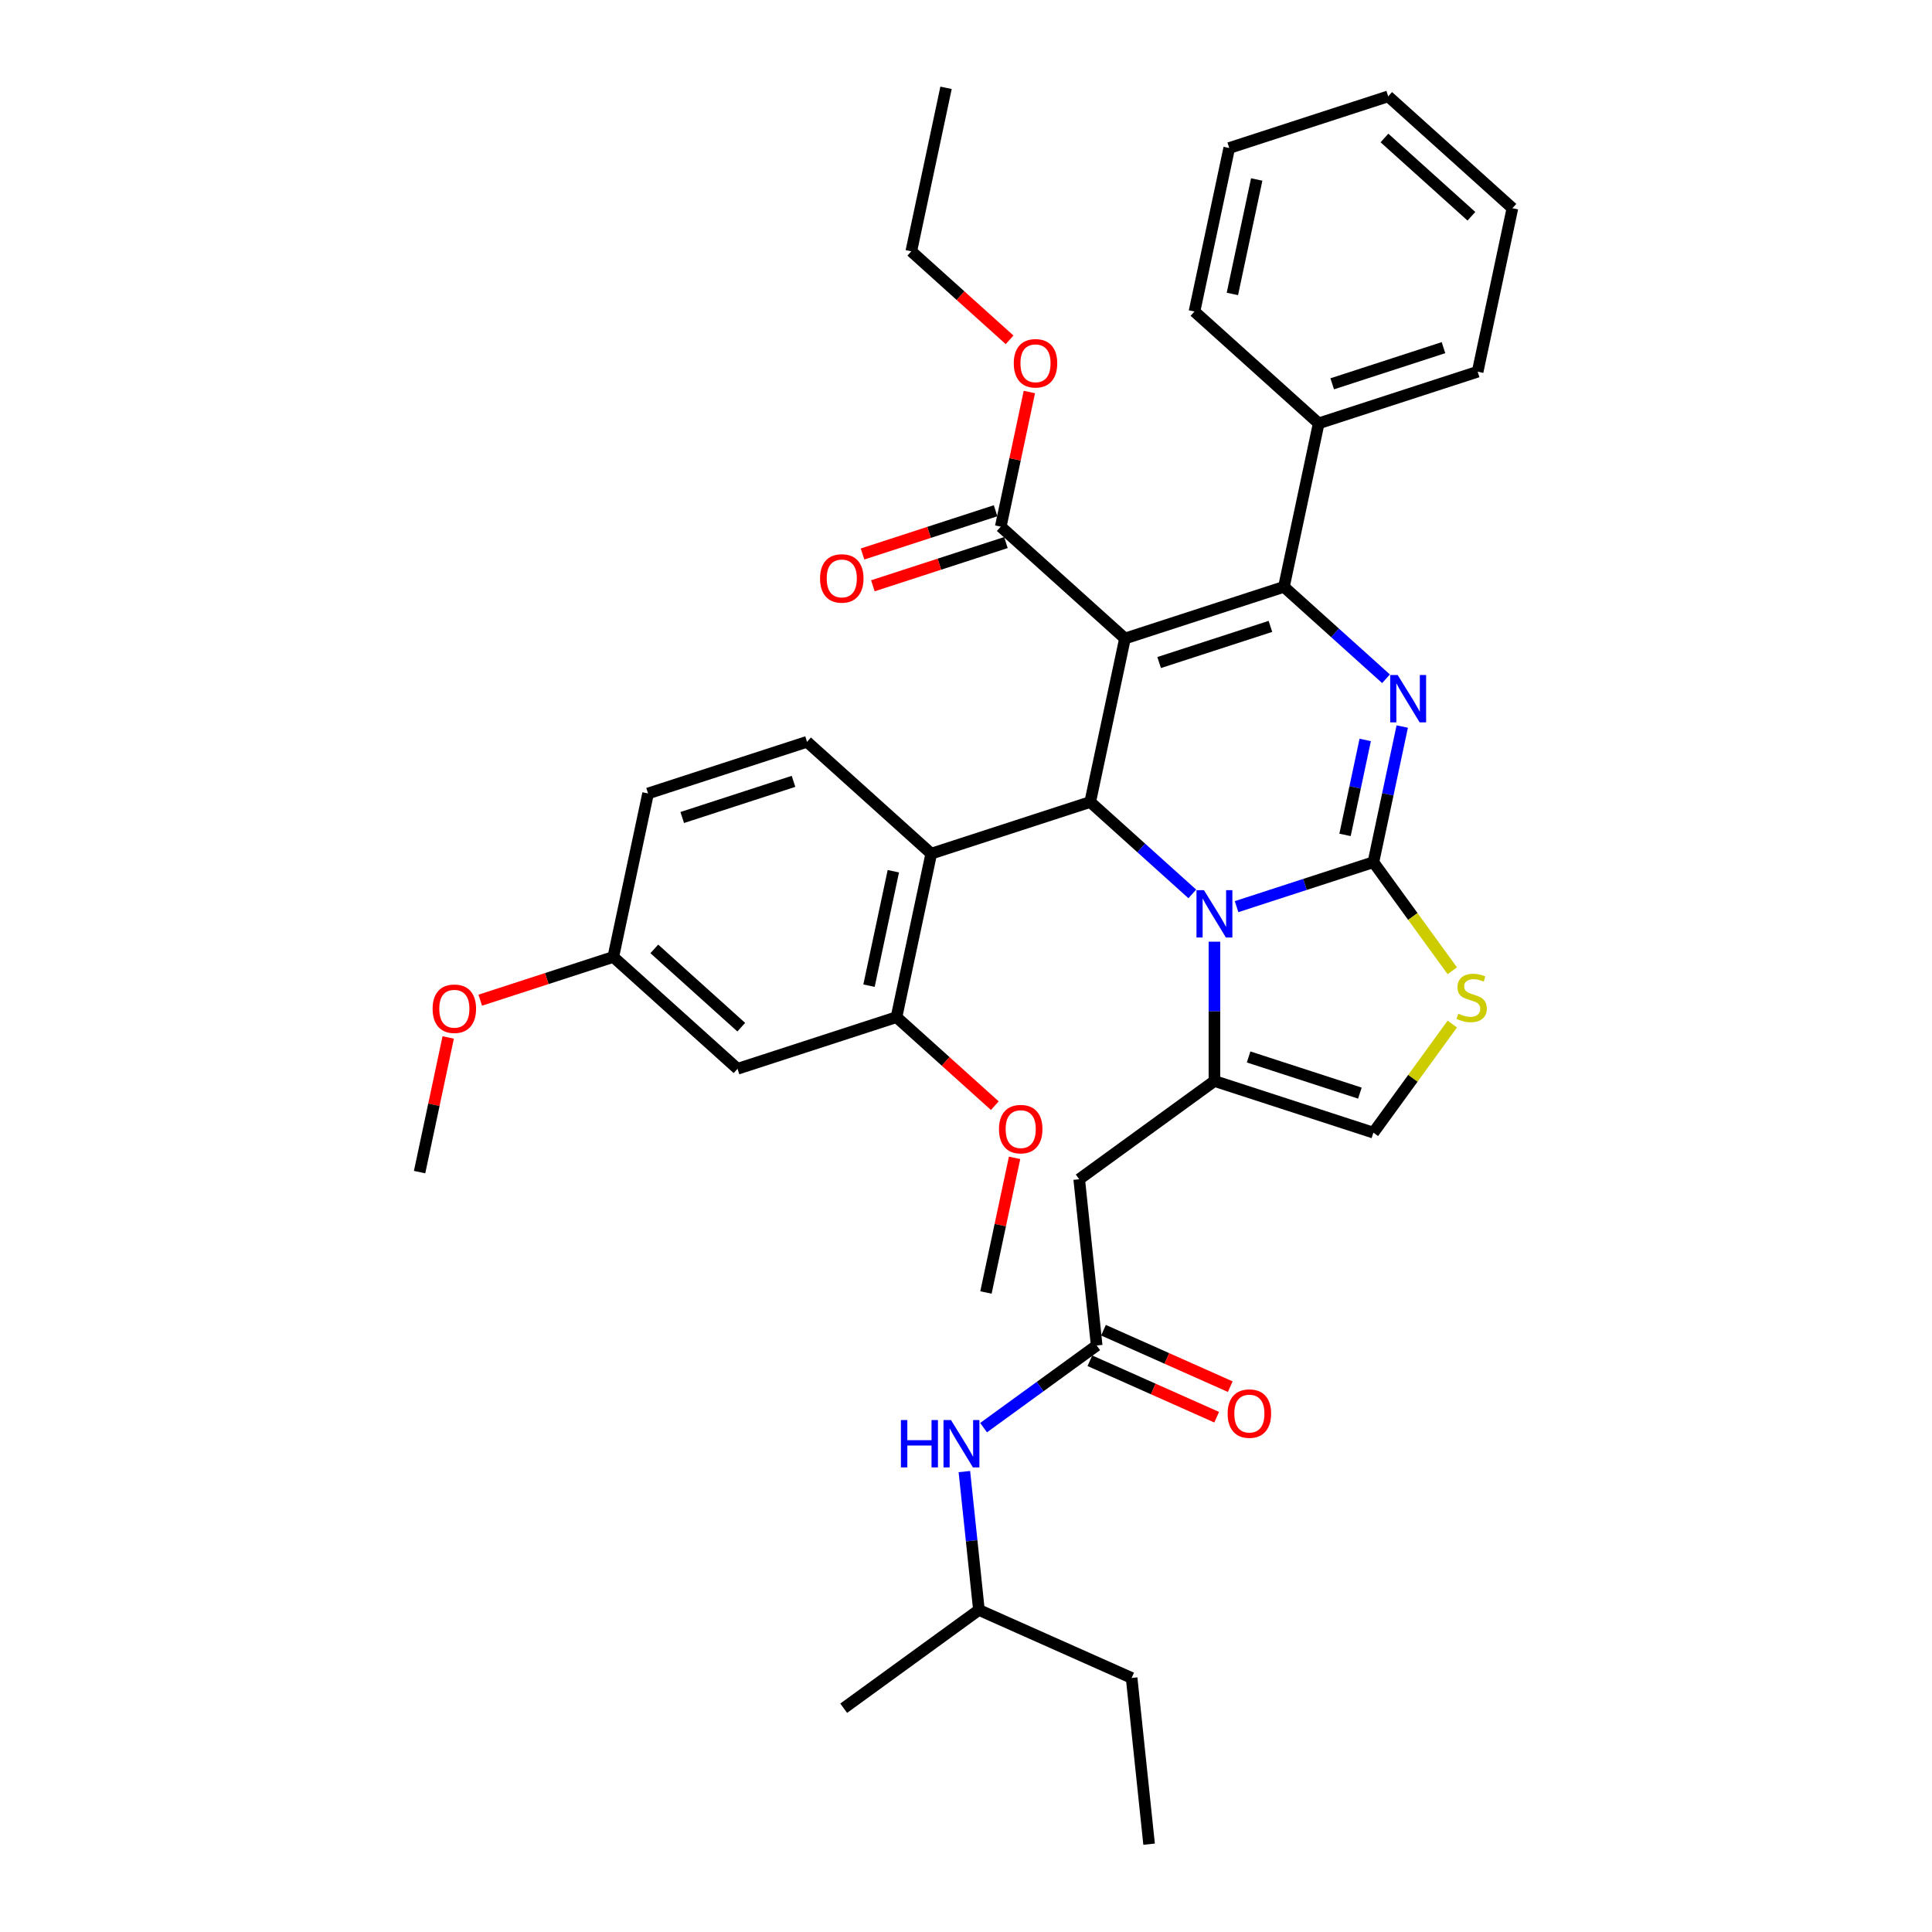 <?xml version='1.0' encoding='iso-8859-1'?>
<svg version='1.1' baseProfile='full'
              xmlns='http://www.w3.org/2000/svg'
                      xmlns:rdkit='http://www.rdkit.org/xml'
                      xmlns:xlink='http://www.w3.org/1999/xlink'
                  xml:space='preserve'
width='1000px' height='1000px' viewBox='0 0 1000 1000'>
<!-- END OF HEADER -->
<rect style='opacity:1.0;fill:#FFFFFF;stroke:none' width='1000' height='1000' x='0' y='0'> </rect>
<path class='bond-0' d='M 585.726,868.503 L 506.689,833.313' style='fill:none;fill-rule:evenodd;stroke:#000000;stroke-width:6px;stroke-linecap:butt;stroke-linejoin:miter;stroke-opacity:1' />
<path class='bond-1' d='M 585.726,868.503 L 594.769,954.545' style='fill:none;fill-rule:evenodd;stroke:#000000;stroke-width:6px;stroke-linecap:butt;stroke-linejoin:miter;stroke-opacity:1' />
<path class='bond-2' d='M 567.639,696.418 L 538.369,717.683' style='fill:none;fill-rule:evenodd;stroke:#000000;stroke-width:6px;stroke-linecap:butt;stroke-linejoin:miter;stroke-opacity:1' />
<path class='bond-2' d='M 538.369,717.683 L 509.1,738.948' style='fill:none;fill-rule:evenodd;stroke:#0000FF;stroke-width:6px;stroke-linecap:butt;stroke-linejoin:miter;stroke-opacity:1' />
<path class='bond-3' d='M 564.12,704.321 L 596.933,718.931' style='fill:none;fill-rule:evenodd;stroke:#000000;stroke-width:6px;stroke-linecap:butt;stroke-linejoin:miter;stroke-opacity:1' />
<path class='bond-3' d='M 596.933,718.931 L 629.747,733.54' style='fill:none;fill-rule:evenodd;stroke:#FF0000;stroke-width:6px;stroke-linecap:butt;stroke-linejoin:miter;stroke-opacity:1' />
<path class='bond-3' d='M 571.158,688.514 L 603.971,703.123' style='fill:none;fill-rule:evenodd;stroke:#000000;stroke-width:6px;stroke-linecap:butt;stroke-linejoin:miter;stroke-opacity:1' />
<path class='bond-3' d='M 603.971,703.123 L 636.784,717.733' style='fill:none;fill-rule:evenodd;stroke:#FF0000;stroke-width:6px;stroke-linecap:butt;stroke-linejoin:miter;stroke-opacity:1' />
<path class='bond-4' d='M 567.639,696.418 L 558.595,610.375' style='fill:none;fill-rule:evenodd;stroke:#000000;stroke-width:6px;stroke-linecap:butt;stroke-linejoin:miter;stroke-opacity:1' />
<path class='bond-5' d='M 499.16,761.684 L 502.925,797.499' style='fill:none;fill-rule:evenodd;stroke:#0000FF;stroke-width:6px;stroke-linecap:butt;stroke-linejoin:miter;stroke-opacity:1' />
<path class='bond-5' d='M 502.925,797.499 L 506.689,833.313' style='fill:none;fill-rule:evenodd;stroke:#000000;stroke-width:6px;stroke-linecap:butt;stroke-linejoin:miter;stroke-opacity:1' />
<path class='bond-6' d='M 506.689,833.313 L 436.695,884.167' style='fill:none;fill-rule:evenodd;stroke:#000000;stroke-width:6px;stroke-linecap:butt;stroke-linejoin:miter;stroke-opacity:1' />
<path class='bond-7' d='M 725.795,376.058 L 718.333,411.164' style='fill:none;fill-rule:evenodd;stroke:#0000FF;stroke-width:6px;stroke-linecap:butt;stroke-linejoin:miter;stroke-opacity:1' />
<path class='bond-7' d='M 718.333,411.164 L 710.871,446.27' style='fill:none;fill-rule:evenodd;stroke:#000000;stroke-width:6px;stroke-linecap:butt;stroke-linejoin:miter;stroke-opacity:1' />
<path class='bond-7' d='M 706.631,382.992 L 701.408,407.566' style='fill:none;fill-rule:evenodd;stroke:#0000FF;stroke-width:6px;stroke-linecap:butt;stroke-linejoin:miter;stroke-opacity:1' />
<path class='bond-7' d='M 701.408,407.566 L 696.184,432.141' style='fill:none;fill-rule:evenodd;stroke:#000000;stroke-width:6px;stroke-linecap:butt;stroke-linejoin:miter;stroke-opacity:1' />
<path class='bond-8' d='M 717.404,351.33 L 690.984,327.542' style='fill:none;fill-rule:evenodd;stroke:#0000FF;stroke-width:6px;stroke-linecap:butt;stroke-linejoin:miter;stroke-opacity:1' />
<path class='bond-8' d='M 690.984,327.542 L 664.564,303.753' style='fill:none;fill-rule:evenodd;stroke:#000000;stroke-width:6px;stroke-linecap:butt;stroke-linejoin:miter;stroke-opacity:1' />
<path class='bond-9' d='M 564.294,415.114 L 590.714,438.903' style='fill:none;fill-rule:evenodd;stroke:#000000;stroke-width:6px;stroke-linecap:butt;stroke-linejoin:miter;stroke-opacity:1' />
<path class='bond-9' d='M 590.714,438.903 L 617.134,462.691' style='fill:none;fill-rule:evenodd;stroke:#0000FF;stroke-width:6px;stroke-linecap:butt;stroke-linejoin:miter;stroke-opacity:1' />
<path class='bond-10' d='M 564.294,415.114 L 582.282,330.488' style='fill:none;fill-rule:evenodd;stroke:#000000;stroke-width:6px;stroke-linecap:butt;stroke-linejoin:miter;stroke-opacity:1' />
<path class='bond-11' d='M 564.294,415.114 L 482.012,441.849' style='fill:none;fill-rule:evenodd;stroke:#000000;stroke-width:6px;stroke-linecap:butt;stroke-linejoin:miter;stroke-opacity:1' />
<path class='bond-12' d='M 582.282,330.488 L 517.988,272.597' style='fill:none;fill-rule:evenodd;stroke:#000000;stroke-width:6px;stroke-linecap:butt;stroke-linejoin:miter;stroke-opacity:1' />
<path class='bond-13' d='M 582.282,330.488 L 664.564,303.753' style='fill:none;fill-rule:evenodd;stroke:#000000;stroke-width:6px;stroke-linecap:butt;stroke-linejoin:miter;stroke-opacity:1' />
<path class='bond-13' d='M 599.971,342.934 L 657.569,324.22' style='fill:none;fill-rule:evenodd;stroke:#000000;stroke-width:6px;stroke-linecap:butt;stroke-linejoin:miter;stroke-opacity:1' />
<path class='bond-14' d='M 664.564,303.753 L 682.552,219.127' style='fill:none;fill-rule:evenodd;stroke:#000000;stroke-width:6px;stroke-linecap:butt;stroke-linejoin:miter;stroke-opacity:1' />
<path class='bond-15' d='M 640.043,469.283 L 675.457,457.777' style='fill:none;fill-rule:evenodd;stroke:#0000FF;stroke-width:6px;stroke-linecap:butt;stroke-linejoin:miter;stroke-opacity:1' />
<path class='bond-15' d='M 675.457,457.777 L 710.871,446.27' style='fill:none;fill-rule:evenodd;stroke:#000000;stroke-width:6px;stroke-linecap:butt;stroke-linejoin:miter;stroke-opacity:1' />
<path class='bond-16' d='M 628.589,487.419 L 628.589,523.47' style='fill:none;fill-rule:evenodd;stroke:#0000FF;stroke-width:6px;stroke-linecap:butt;stroke-linejoin:miter;stroke-opacity:1' />
<path class='bond-16' d='M 628.589,523.47 L 628.589,559.522' style='fill:none;fill-rule:evenodd;stroke:#000000;stroke-width:6px;stroke-linecap:butt;stroke-linejoin:miter;stroke-opacity:1' />
<path class='bond-17' d='M 710.871,446.27 L 731.288,474.372' style='fill:none;fill-rule:evenodd;stroke:#000000;stroke-width:6px;stroke-linecap:butt;stroke-linejoin:miter;stroke-opacity:1' />
<path class='bond-17' d='M 731.288,474.372 L 751.705,502.474' style='fill:none;fill-rule:evenodd;stroke:#CCCC00;stroke-width:6px;stroke-linecap:butt;stroke-linejoin:miter;stroke-opacity:1' />
<path class='bond-18' d='M 751.705,530.053 L 731.288,558.155' style='fill:none;fill-rule:evenodd;stroke:#CCCC00;stroke-width:6px;stroke-linecap:butt;stroke-linejoin:miter;stroke-opacity:1' />
<path class='bond-18' d='M 731.288,558.155 L 710.871,586.257' style='fill:none;fill-rule:evenodd;stroke:#000000;stroke-width:6px;stroke-linecap:butt;stroke-linejoin:miter;stroke-opacity:1' />
<path class='bond-19' d='M 710.871,586.257 L 628.589,559.522' style='fill:none;fill-rule:evenodd;stroke:#000000;stroke-width:6px;stroke-linecap:butt;stroke-linejoin:miter;stroke-opacity:1' />
<path class='bond-19' d='M 703.876,565.79 L 646.278,547.076' style='fill:none;fill-rule:evenodd;stroke:#000000;stroke-width:6px;stroke-linecap:butt;stroke-linejoin:miter;stroke-opacity:1' />
<path class='bond-20' d='M 628.589,559.522 L 558.595,610.375' style='fill:none;fill-rule:evenodd;stroke:#000000;stroke-width:6px;stroke-linecap:butt;stroke-linejoin:miter;stroke-opacity:1' />
<path class='bond-21' d='M 464.024,526.475 L 482.012,441.849' style='fill:none;fill-rule:evenodd;stroke:#000000;stroke-width:6px;stroke-linecap:butt;stroke-linejoin:miter;stroke-opacity:1' />
<path class='bond-21' d='M 449.797,510.184 L 462.389,450.946' style='fill:none;fill-rule:evenodd;stroke:#000000;stroke-width:6px;stroke-linecap:butt;stroke-linejoin:miter;stroke-opacity:1' />
<path class='bond-22' d='M 464.024,526.475 L 381.742,553.21' style='fill:none;fill-rule:evenodd;stroke:#000000;stroke-width:6px;stroke-linecap:butt;stroke-linejoin:miter;stroke-opacity:1' />
<path class='bond-23' d='M 464.024,526.475 L 489.467,549.384' style='fill:none;fill-rule:evenodd;stroke:#000000;stroke-width:6px;stroke-linecap:butt;stroke-linejoin:miter;stroke-opacity:1' />
<path class='bond-23' d='M 489.467,549.384 L 514.909,572.292' style='fill:none;fill-rule:evenodd;stroke:#FF0000;stroke-width:6px;stroke-linecap:butt;stroke-linejoin:miter;stroke-opacity:1' />
<path class='bond-24' d='M 517.988,272.597 L 525.395,237.751' style='fill:none;fill-rule:evenodd;stroke:#000000;stroke-width:6px;stroke-linecap:butt;stroke-linejoin:miter;stroke-opacity:1' />
<path class='bond-24' d='M 525.395,237.751 L 532.802,202.904' style='fill:none;fill-rule:evenodd;stroke:#FF0000;stroke-width:6px;stroke-linecap:butt;stroke-linejoin:miter;stroke-opacity:1' />
<path class='bond-25' d='M 515.314,264.369 L 480.878,275.558' style='fill:none;fill-rule:evenodd;stroke:#000000;stroke-width:6px;stroke-linecap:butt;stroke-linejoin:miter;stroke-opacity:1' />
<path class='bond-25' d='M 480.878,275.558 L 446.442,286.747' style='fill:none;fill-rule:evenodd;stroke:#FF0000;stroke-width:6px;stroke-linecap:butt;stroke-linejoin:miter;stroke-opacity:1' />
<path class='bond-25' d='M 520.661,280.826 L 486.225,292.015' style='fill:none;fill-rule:evenodd;stroke:#000000;stroke-width:6px;stroke-linecap:butt;stroke-linejoin:miter;stroke-opacity:1' />
<path class='bond-25' d='M 486.225,292.015 L 451.789,303.204' style='fill:none;fill-rule:evenodd;stroke:#FF0000;stroke-width:6px;stroke-linecap:butt;stroke-linejoin:miter;stroke-opacity:1' />
<path class='bond-26' d='M 522.566,175.897 L 497.123,152.989' style='fill:none;fill-rule:evenodd;stroke:#FF0000;stroke-width:6px;stroke-linecap:butt;stroke-linejoin:miter;stroke-opacity:1' />
<path class='bond-26' d='M 497.123,152.989 L 471.681,130.081' style='fill:none;fill-rule:evenodd;stroke:#000000;stroke-width:6px;stroke-linecap:butt;stroke-linejoin:miter;stroke-opacity:1' />
<path class='bond-27' d='M 482.012,441.849 L 417.718,383.958' style='fill:none;fill-rule:evenodd;stroke:#000000;stroke-width:6px;stroke-linecap:butt;stroke-linejoin:miter;stroke-opacity:1' />
<path class='bond-28' d='M 381.742,553.21 L 317.448,495.32' style='fill:none;fill-rule:evenodd;stroke:#000000;stroke-width:6px;stroke-linecap:butt;stroke-linejoin:miter;stroke-opacity:1' />
<path class='bond-28' d='M 383.676,531.668 L 338.67,491.144' style='fill:none;fill-rule:evenodd;stroke:#000000;stroke-width:6px;stroke-linecap:butt;stroke-linejoin:miter;stroke-opacity:1' />
<path class='bond-29' d='M 682.552,219.127 L 764.834,192.392' style='fill:none;fill-rule:evenodd;stroke:#000000;stroke-width:6px;stroke-linecap:butt;stroke-linejoin:miter;stroke-opacity:1' />
<path class='bond-29' d='M 689.547,198.661 L 747.145,179.946' style='fill:none;fill-rule:evenodd;stroke:#000000;stroke-width:6px;stroke-linecap:butt;stroke-linejoin:miter;stroke-opacity:1' />
<path class='bond-30' d='M 682.552,219.127 L 618.258,161.236' style='fill:none;fill-rule:evenodd;stroke:#000000;stroke-width:6px;stroke-linecap:butt;stroke-linejoin:miter;stroke-opacity:1' />
<path class='bond-31' d='M 764.834,192.392 L 782.822,107.766' style='fill:none;fill-rule:evenodd;stroke:#000000;stroke-width:6px;stroke-linecap:butt;stroke-linejoin:miter;stroke-opacity:1' />
<path class='bond-32' d='M 782.822,107.766 L 718.528,49.875' style='fill:none;fill-rule:evenodd;stroke:#000000;stroke-width:6px;stroke-linecap:butt;stroke-linejoin:miter;stroke-opacity:1' />
<path class='bond-32' d='M 761.6,111.941 L 716.594,71.418' style='fill:none;fill-rule:evenodd;stroke:#000000;stroke-width:6px;stroke-linecap:butt;stroke-linejoin:miter;stroke-opacity:1' />
<path class='bond-33' d='M 718.528,49.875 L 636.246,76.61' style='fill:none;fill-rule:evenodd;stroke:#000000;stroke-width:6px;stroke-linecap:butt;stroke-linejoin:miter;stroke-opacity:1' />
<path class='bond-34' d='M 636.246,76.61 L 618.258,161.236' style='fill:none;fill-rule:evenodd;stroke:#000000;stroke-width:6px;stroke-linecap:butt;stroke-linejoin:miter;stroke-opacity:1' />
<path class='bond-34' d='M 650.473,92.902 L 637.881,152.14' style='fill:none;fill-rule:evenodd;stroke:#000000;stroke-width:6px;stroke-linecap:butt;stroke-linejoin:miter;stroke-opacity:1' />
<path class='bond-35' d='M 471.681,130.081 L 489.669,45.455' style='fill:none;fill-rule:evenodd;stroke:#000000;stroke-width:6px;stroke-linecap:butt;stroke-linejoin:miter;stroke-opacity:1' />
<path class='bond-36' d='M 417.718,383.958 L 335.436,410.694' style='fill:none;fill-rule:evenodd;stroke:#000000;stroke-width:6px;stroke-linecap:butt;stroke-linejoin:miter;stroke-opacity:1' />
<path class='bond-36' d='M 410.723,404.425 L 353.125,423.14' style='fill:none;fill-rule:evenodd;stroke:#000000;stroke-width:6px;stroke-linecap:butt;stroke-linejoin:miter;stroke-opacity:1' />
<path class='bond-37' d='M 317.448,495.32 L 335.436,410.694' style='fill:none;fill-rule:evenodd;stroke:#000000;stroke-width:6px;stroke-linecap:butt;stroke-linejoin:miter;stroke-opacity:1' />
<path class='bond-38' d='M 317.448,495.32 L 283.012,506.509' style='fill:none;fill-rule:evenodd;stroke:#000000;stroke-width:6px;stroke-linecap:butt;stroke-linejoin:miter;stroke-opacity:1' />
<path class='bond-38' d='M 283.012,506.509 L 248.576,517.697' style='fill:none;fill-rule:evenodd;stroke:#FF0000;stroke-width:6px;stroke-linecap:butt;stroke-linejoin:miter;stroke-opacity:1' />
<path class='bond-39' d='M 525.145,599.299 L 517.738,634.146' style='fill:none;fill-rule:evenodd;stroke:#FF0000;stroke-width:6px;stroke-linecap:butt;stroke-linejoin:miter;stroke-opacity:1' />
<path class='bond-39' d='M 517.738,634.146 L 510.331,668.992' style='fill:none;fill-rule:evenodd;stroke:#000000;stroke-width:6px;stroke-linecap:butt;stroke-linejoin:miter;stroke-opacity:1' />
<path class='bond-40' d='M 231.992,536.987 L 224.585,571.834' style='fill:none;fill-rule:evenodd;stroke:#FF0000;stroke-width:6px;stroke-linecap:butt;stroke-linejoin:miter;stroke-opacity:1' />
<path class='bond-40' d='M 224.585,571.834 L 217.178,606.681' style='fill:none;fill-rule:evenodd;stroke:#000000;stroke-width:6px;stroke-linecap:butt;stroke-linejoin:miter;stroke-opacity:1' />
<path  class='atom-2' d='M 466.309 735.02
L 469.631 735.02
L 469.631 745.437
L 482.159 745.437
L 482.159 735.02
L 485.481 735.02
L 485.481 759.521
L 482.159 759.521
L 482.159 748.205
L 469.631 748.205
L 469.631 759.521
L 466.309 759.521
L 466.309 735.02
' fill='#0000FF'/>
<path  class='atom-2' d='M 492.229 735.02
L 500.258 747.997
Q 501.054 749.278, 502.335 751.597
Q 503.615 753.915, 503.684 754.054
L 503.684 735.02
L 506.937 735.02
L 506.937 759.521
L 503.58 759.521
L 494.963 745.333
Q 493.96 743.672, 492.887 741.768
Q 491.849 739.865, 491.537 739.277
L 491.537 759.521
L 488.353 759.521
L 488.353 735.02
L 492.229 735.02
' fill='#0000FF'/>
<path  class='atom-3' d='M 635.428 731.676
Q 635.428 725.793, 638.335 722.505
Q 641.242 719.218, 646.676 719.218
Q 652.109 719.218, 655.016 722.505
Q 657.923 725.793, 657.923 731.676
Q 657.923 737.629, 654.981 741.02
Q 652.04 744.377, 646.676 744.377
Q 641.277 744.377, 638.335 741.02
Q 635.428 737.663, 635.428 731.676
M 646.676 741.608
Q 650.413 741.608, 652.42 739.117
Q 654.462 736.59, 654.462 731.676
Q 654.462 726.866, 652.42 724.443
Q 650.413 721.986, 646.676 721.986
Q 642.938 721.986, 640.896 724.409
Q 638.889 726.831, 638.889 731.676
Q 638.889 736.625, 640.896 739.117
Q 642.938 741.608, 646.676 741.608
' fill='#FF0000'/>
<path  class='atom-5' d='M 723.443 349.393
L 731.471 362.371
Q 732.267 363.651, 733.548 365.97
Q 734.828 368.289, 734.898 368.427
L 734.898 349.393
L 738.151 349.393
L 738.151 373.895
L 734.794 373.895
L 726.177 359.706
Q 725.173 358.045, 724.1 356.142
Q 723.062 354.238, 722.751 353.65
L 722.751 373.895
L 719.567 373.895
L 719.567 349.393
L 723.443 349.393
' fill='#0000FF'/>
<path  class='atom-9' d='M 623.173 460.754
L 631.201 473.732
Q 631.997 475.012, 633.278 477.331
Q 634.558 479.65, 634.628 479.788
L 634.628 460.754
L 637.881 460.754
L 637.881 485.256
L 634.524 485.256
L 625.907 471.067
Q 624.903 469.406, 623.83 467.503
Q 622.792 465.599, 622.481 465.011
L 622.481 485.256
L 619.297 485.256
L 619.297 460.754
L 623.173 460.754
' fill='#0000FF'/>
<path  class='atom-11' d='M 754.803 524.673
Q 755.08 524.777, 756.222 525.261
Q 757.364 525.746, 758.609 526.057
Q 759.89 526.334, 761.136 526.334
Q 763.454 526.334, 764.804 525.227
Q 766.154 524.085, 766.154 522.112
Q 766.154 520.762, 765.462 519.932
Q 764.804 519.101, 763.766 518.651
Q 762.728 518.201, 760.997 517.682
Q 758.817 517.025, 757.502 516.402
Q 756.222 515.779, 755.287 514.464
Q 754.387 513.149, 754.387 510.934
Q 754.387 507.854, 756.464 505.951
Q 758.575 504.047, 762.728 504.047
Q 765.565 504.047, 768.784 505.397
L 767.988 508.062
Q 765.046 506.85, 762.831 506.85
Q 760.444 506.85, 759.129 507.854
Q 757.813 508.823, 757.848 510.519
Q 757.848 511.834, 758.506 512.63
Q 759.198 513.426, 760.167 513.876
Q 761.17 514.325, 762.831 514.845
Q 765.046 515.537, 766.361 516.229
Q 767.676 516.921, 768.611 518.34
Q 769.58 519.724, 769.58 522.112
Q 769.58 525.503, 767.296 527.338
Q 765.046 529.137, 761.274 529.137
Q 759.094 529.137, 757.433 528.653
Q 755.806 528.203, 753.868 527.407
L 754.803 524.673
' fill='#CCCC00'/>
<path  class='atom-17' d='M 524.728 188.041
Q 524.728 182.158, 527.635 178.87
Q 530.542 175.582, 535.976 175.582
Q 541.409 175.582, 544.316 178.87
Q 547.223 182.158, 547.223 188.041
Q 547.223 193.993, 544.281 197.384
Q 541.34 200.741, 535.976 200.741
Q 530.577 200.741, 527.635 197.384
Q 524.728 194.028, 524.728 188.041
M 535.976 197.973
Q 539.713 197.973, 541.72 195.481
Q 543.762 192.955, 543.762 188.041
Q 543.762 183.23, 541.72 180.808
Q 539.713 178.351, 535.976 178.351
Q 532.238 178.351, 530.196 180.773
Q 528.189 183.196, 528.189 188.041
Q 528.189 192.989, 530.196 195.481
Q 532.238 197.973, 535.976 197.973
' fill='#FF0000'/>
<path  class='atom-18' d='M 424.458 299.402
Q 424.458 293.519, 427.365 290.231
Q 430.272 286.943, 435.706 286.943
Q 441.139 286.943, 444.046 290.231
Q 446.953 293.519, 446.953 299.402
Q 446.953 305.354, 444.011 308.746
Q 441.07 312.102, 435.706 312.102
Q 430.307 312.102, 427.365 308.746
Q 424.458 305.389, 424.458 299.402
M 435.706 309.334
Q 439.443 309.334, 441.45 306.842
Q 443.492 304.316, 443.492 299.402
Q 443.492 294.591, 441.45 292.169
Q 439.443 289.712, 435.706 289.712
Q 431.968 289.712, 429.926 292.134
Q 427.919 294.557, 427.919 299.402
Q 427.919 304.35, 429.926 306.842
Q 431.968 309.334, 435.706 309.334
' fill='#FF0000'/>
<path  class='atom-32' d='M 517.072 584.435
Q 517.072 578.552, 519.979 575.265
Q 522.885 571.977, 528.319 571.977
Q 533.752 571.977, 536.659 575.265
Q 539.566 578.552, 539.566 584.435
Q 539.566 590.388, 536.624 593.779
Q 533.683 597.136, 528.319 597.136
Q 522.92 597.136, 519.979 593.779
Q 517.072 590.422, 517.072 584.435
M 528.319 594.368
Q 532.056 594.368, 534.063 591.876
Q 536.105 589.35, 536.105 584.435
Q 536.105 579.625, 534.063 577.203
Q 532.056 574.746, 528.319 574.746
Q 524.581 574.746, 522.539 577.168
Q 520.532 579.591, 520.532 584.435
Q 520.532 589.384, 522.539 591.876
Q 524.581 594.368, 528.319 594.368
' fill='#FF0000'/>
<path  class='atom-33' d='M 223.919 522.124
Q 223.919 516.241, 226.826 512.953
Q 229.732 509.665, 235.166 509.665
Q 240.599 509.665, 243.506 512.953
Q 246.413 516.241, 246.413 522.124
Q 246.413 528.076, 243.471 531.468
Q 240.53 534.825, 235.166 534.825
Q 229.767 534.825, 226.826 531.468
Q 223.919 528.111, 223.919 522.124
M 235.166 532.056
Q 238.903 532.056, 240.91 529.564
Q 242.952 527.038, 242.952 522.124
Q 242.952 517.314, 240.91 514.891
Q 238.903 512.434, 235.166 512.434
Q 231.428 512.434, 229.386 514.856
Q 227.379 517.279, 227.379 522.124
Q 227.379 527.073, 229.386 529.564
Q 231.428 532.056, 235.166 532.056
' fill='#FF0000'/>
</svg>
